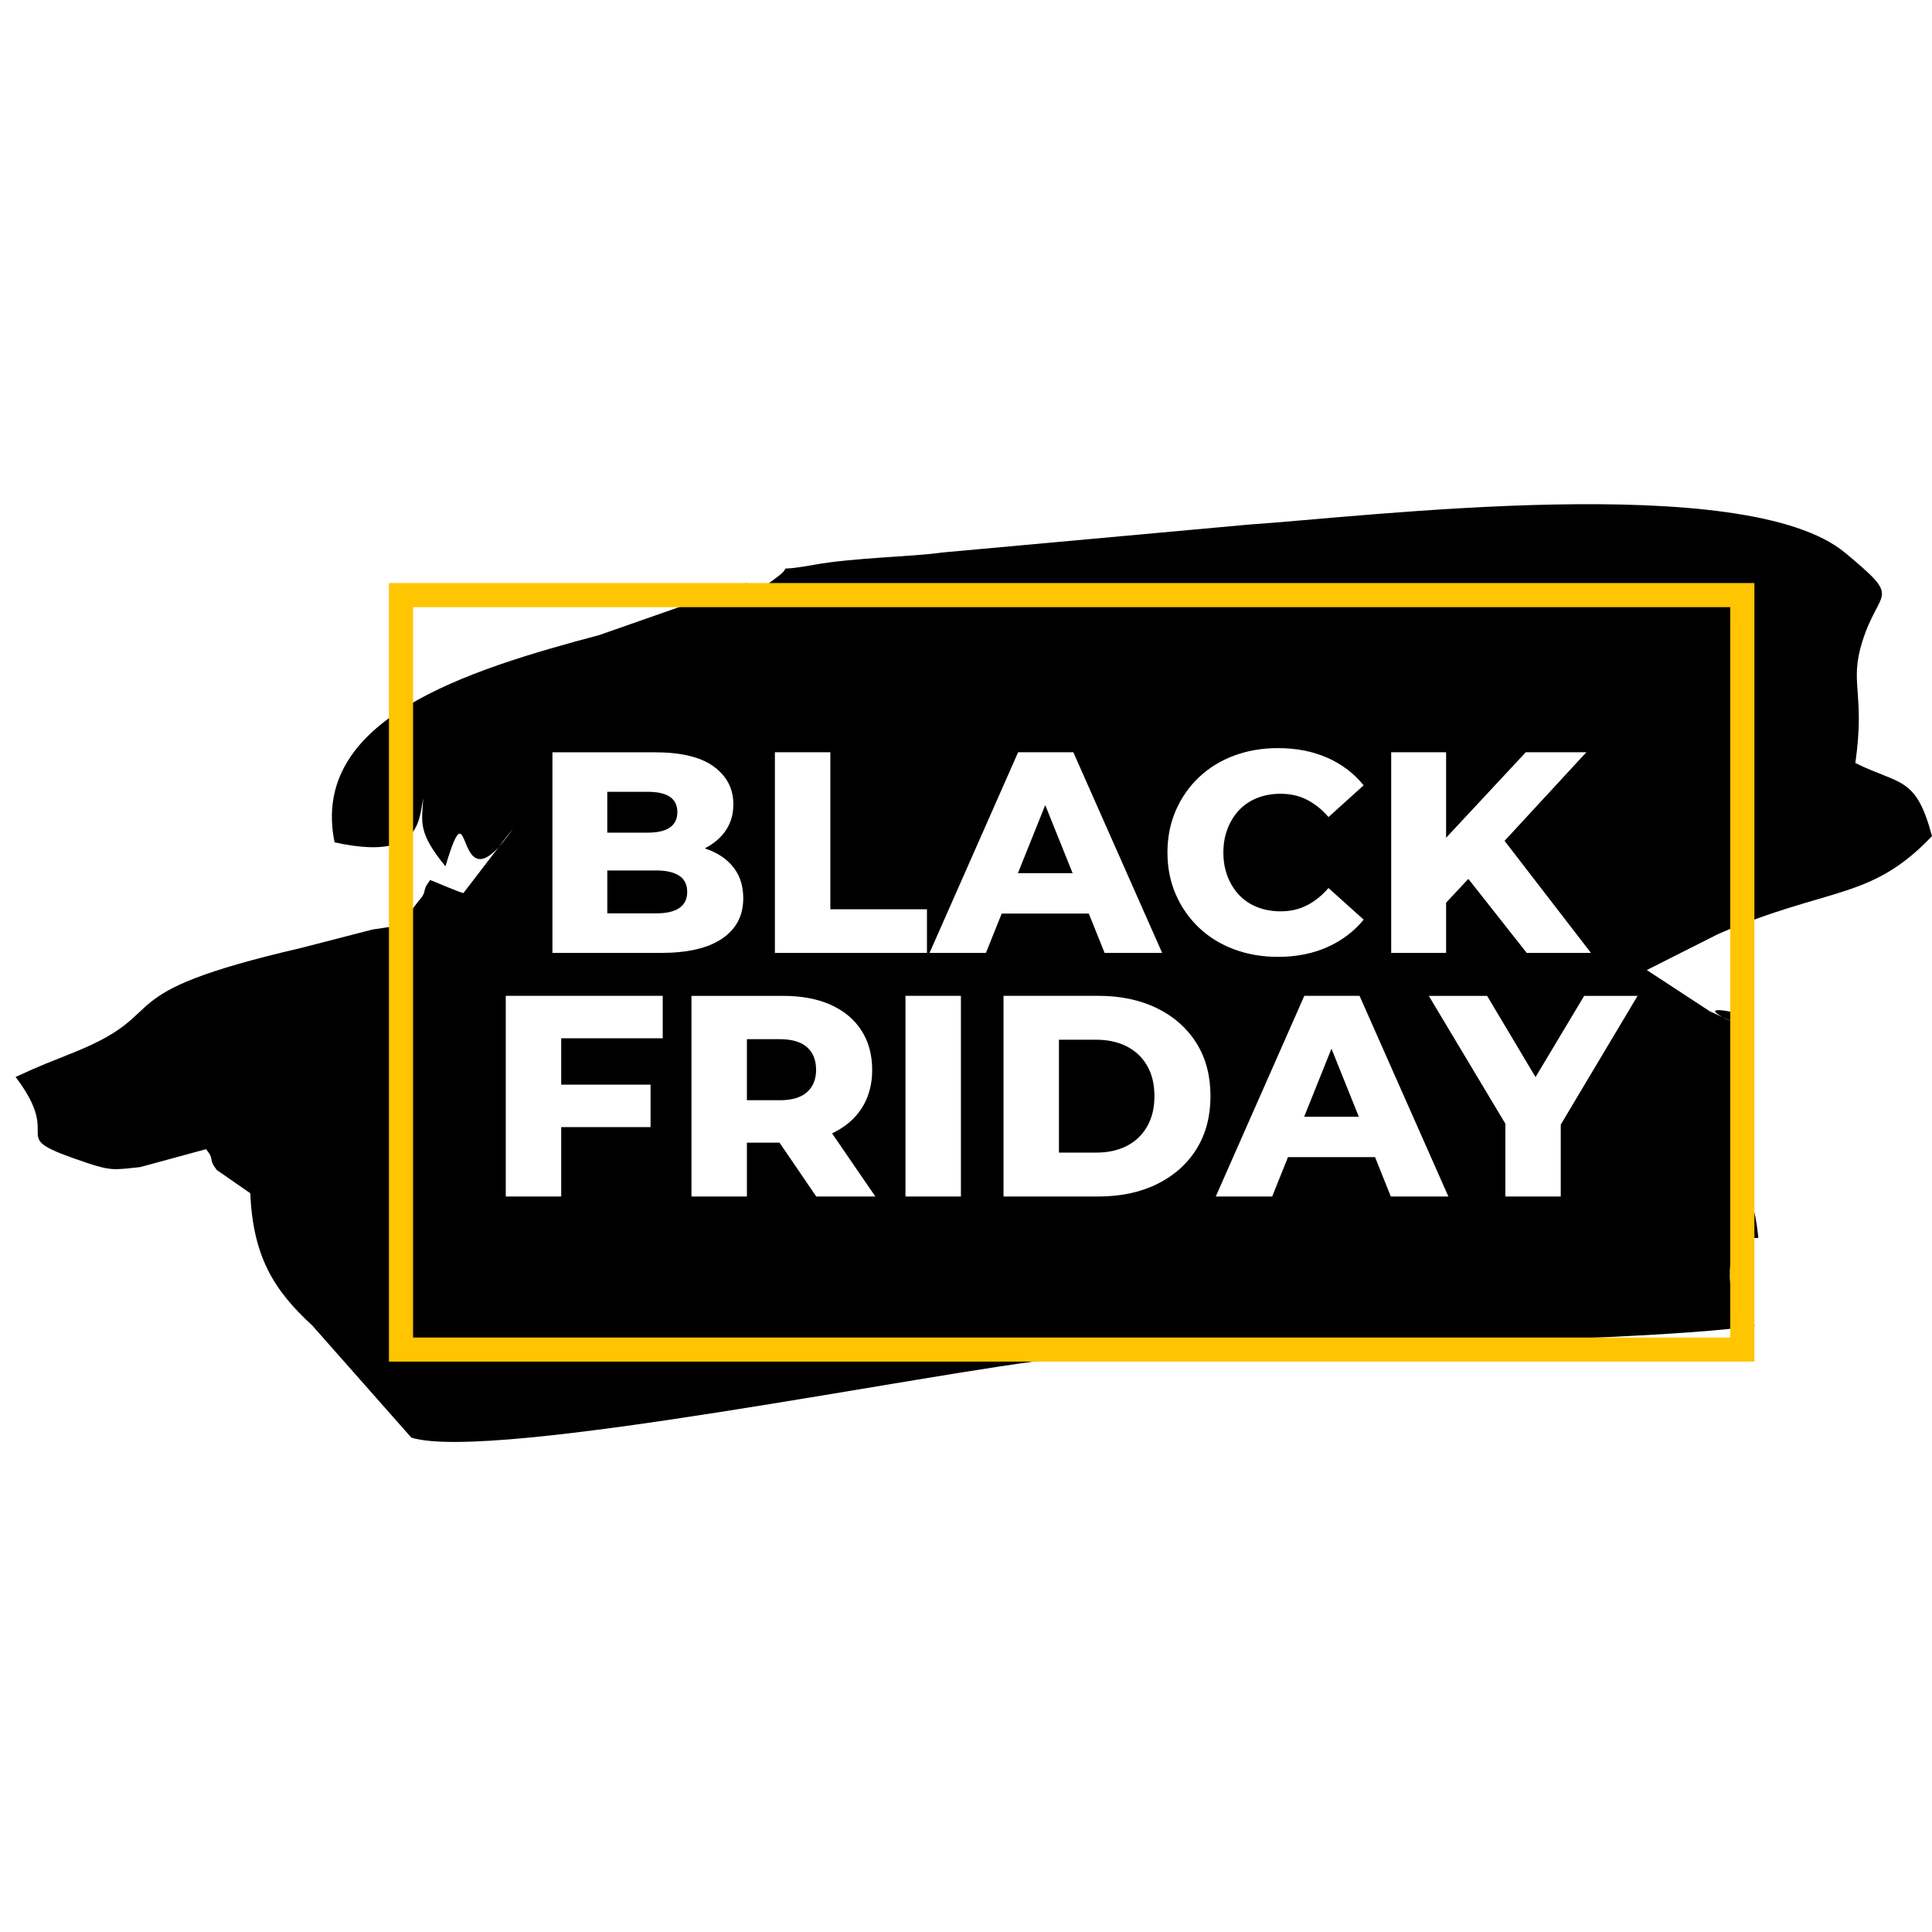 <svg xmlns="http://www.w3.org/2000/svg" xmlns:xlink="http://www.w3.org/1999/xlink" width="500" zoomAndPan="magnify" viewBox="0 0 375 375" height="500" preserveAspectRatio="xMidYMid meet" version="1.0"><defs><g/></defs><rect x="-37.5" width="450" fill="#ffffff" y="-37.5" height="450" fill-opacity="1"/><rect x="-37.5" width="450" fill="#ffffff" y="-37.5" height="450" fill-opacity="1"/><g fill="#000000" fill-opacity="1"><g transform="translate(161.841, 176.119)"><g><path d="M 8.219 0 L 6.438 0 L 5.797 -1.969 L 2.516 -1.969 L 1.875 0 L 0.125 0 L 3.094 -8.562 L 5.266 -8.562 Z M 4.078 -6.781 L 2.969 -3.406 L 5.328 -3.406 L 4.219 -6.781 Z M 4.078 -6.781 "/></g></g><g transform="translate(170.191, 176.119)"><g><path d="M 3.188 0.125 C 2.676 0.125 2.223 0 1.828 -0.25 C 1.441 -0.5 1.133 -0.875 0.906 -1.375 C 0.688 -1.875 0.578 -2.492 0.578 -3.234 C 0.578 -3.973 0.691 -4.594 0.922 -5.094 C 1.148 -5.594 1.469 -5.969 1.875 -6.219 C 2.281 -6.469 2.75 -6.594 3.281 -6.594 C 3.676 -6.594 4.02 -6.52 4.312 -6.375 C 4.613 -6.238 4.863 -6.023 5.062 -5.734 L 5.188 -5.766 L 5.188 -9.062 L 6.812 -9.062 L 6.812 0 L 5.188 0 L 5.188 -0.844 L 5.062 -0.859 C 4.883 -0.555 4.641 -0.316 4.328 -0.141 C 4.016 0.035 3.633 0.125 3.188 0.125 Z M 3.719 -1.25 C 4.176 -1.25 4.535 -1.41 4.797 -1.734 C 5.066 -2.066 5.203 -2.566 5.203 -3.234 C 5.203 -3.891 5.066 -4.379 4.797 -4.703 C 4.535 -5.035 4.176 -5.203 3.719 -5.203 C 3.238 -5.203 2.875 -5.039 2.625 -4.719 C 2.375 -4.406 2.25 -3.91 2.25 -3.234 C 2.25 -2.547 2.375 -2.039 2.625 -1.719 C 2.875 -1.406 3.238 -1.25 3.719 -1.25 Z M 3.719 -1.25 "/></g></g><g transform="translate(177.937, 176.119)"><g><path d="M 3.188 0.125 C 2.676 0.125 2.223 0 1.828 -0.25 C 1.441 -0.5 1.133 -0.875 0.906 -1.375 C 0.688 -1.875 0.578 -2.492 0.578 -3.234 C 0.578 -3.973 0.691 -4.594 0.922 -5.094 C 1.148 -5.594 1.469 -5.969 1.875 -6.219 C 2.281 -6.469 2.75 -6.594 3.281 -6.594 C 3.676 -6.594 4.02 -6.52 4.312 -6.375 C 4.613 -6.238 4.863 -6.023 5.062 -5.734 L 5.188 -5.766 L 5.188 -9.062 L 6.812 -9.062 L 6.812 0 L 5.188 0 L 5.188 -0.844 L 5.062 -0.859 C 4.883 -0.555 4.641 -0.316 4.328 -0.141 C 4.016 0.035 3.633 0.125 3.188 0.125 Z M 3.719 -1.25 C 4.176 -1.25 4.535 -1.41 4.797 -1.734 C 5.066 -2.066 5.203 -2.566 5.203 -3.234 C 5.203 -3.891 5.066 -4.379 4.797 -4.703 C 4.535 -5.035 4.176 -5.203 3.719 -5.203 C 3.238 -5.203 2.875 -5.039 2.625 -4.719 C 2.375 -4.406 2.25 -3.91 2.25 -3.234 C 2.25 -2.547 2.375 -2.039 2.625 -1.719 C 2.875 -1.406 3.238 -1.25 3.719 -1.25 Z M 3.719 -1.25 "/></g></g><g transform="translate(185.683, 176.119)"><g/></g><g transform="translate(188.513, 176.119)"><g><path d="M 2.516 0.125 C 2.109 0.125 1.75 0.051 1.438 -0.094 C 1.133 -0.25 0.898 -0.473 0.734 -0.766 C 0.578 -1.066 0.5 -1.426 0.5 -1.844 C 0.5 -2.227 0.578 -2.547 0.734 -2.797 C 0.898 -3.055 1.156 -3.27 1.5 -3.438 C 1.844 -3.602 2.289 -3.734 2.844 -3.828 C 3.227 -3.891 3.52 -3.957 3.719 -4.031 C 3.926 -4.102 4.066 -4.188 4.141 -4.281 C 4.211 -4.375 4.25 -4.492 4.25 -4.641 C 4.25 -4.848 4.176 -5.004 4.031 -5.109 C 3.883 -5.223 3.645 -5.281 3.312 -5.281 C 2.945 -5.281 2.602 -5.195 2.281 -5.031 C 1.957 -4.875 1.676 -4.664 1.438 -4.406 L 1.312 -4.406 L 0.641 -5.438 C 0.961 -5.801 1.359 -6.082 1.828 -6.281 C 2.305 -6.488 2.828 -6.594 3.391 -6.594 C 4.242 -6.594 4.859 -6.41 5.234 -6.047 C 5.617 -5.68 5.812 -5.164 5.812 -4.5 L 5.812 -1.688 C 5.812 -1.395 5.941 -1.25 6.203 -1.25 C 6.297 -1.25 6.391 -1.27 6.484 -1.312 L 6.562 -1.281 L 6.688 -0.156 C 6.594 -0.094 6.469 -0.039 6.312 0 C 6.156 0.031 5.977 0.047 5.781 0.047 C 5.395 0.047 5.094 -0.023 4.875 -0.172 C 4.656 -0.328 4.5 -0.562 4.406 -0.875 L 4.297 -0.891 C 3.973 -0.211 3.379 0.125 2.516 0.125 Z M 3.031 -1.094 C 3.406 -1.094 3.703 -1.219 3.922 -1.469 C 4.148 -1.719 4.266 -2.066 4.266 -2.516 L 4.266 -3.172 L 4.156 -3.203 C 4.062 -3.117 3.938 -3.051 3.781 -3 C 3.625 -2.945 3.395 -2.895 3.094 -2.844 C 2.738 -2.789 2.484 -2.691 2.328 -2.547 C 2.18 -2.398 2.109 -2.195 2.109 -1.938 C 2.109 -1.664 2.188 -1.457 2.344 -1.312 C 2.508 -1.164 2.738 -1.094 3.031 -1.094 Z M 3.031 -1.094 "/></g></g><g transform="translate(195.327, 176.119)"><g/></g><g transform="translate(198.158, 176.119)"><g><path d="M 0.938 0 L 0.938 -9.062 L 2.562 -9.062 L 2.562 -5.625 L 2.672 -5.594 C 2.891 -5.914 3.156 -6.16 3.469 -6.328 C 3.781 -6.504 4.156 -6.594 4.594 -6.594 C 6.02 -6.594 6.734 -5.781 6.734 -4.156 L 6.734 0 L 5.109 0 L 5.109 -3.953 C 5.109 -4.398 5.02 -4.723 4.844 -4.922 C 4.676 -5.117 4.406 -5.219 4.031 -5.219 C 3.582 -5.219 3.223 -5.066 2.953 -4.766 C 2.691 -4.461 2.562 -3.988 2.562 -3.344 L 2.562 0 Z M 0.938 0 "/></g></g><g transform="translate(205.728, 176.119)"><g><path d="M 6.391 -2.859 L 2.234 -2.859 C 2.273 -2.297 2.43 -1.883 2.703 -1.625 C 2.984 -1.375 3.359 -1.25 3.828 -1.25 C 4.203 -1.25 4.504 -1.316 4.734 -1.453 C 4.961 -1.598 5.148 -1.812 5.297 -2.094 L 5.422 -2.094 L 6.5 -1.406 C 6.281 -0.945 5.957 -0.578 5.531 -0.297 C 5.113 -0.016 4.547 0.125 3.828 0.125 C 3.16 0.125 2.582 0 2.094 -0.25 C 1.613 -0.508 1.238 -0.891 0.969 -1.391 C 0.707 -1.891 0.578 -2.504 0.578 -3.234 C 0.578 -3.961 0.711 -4.578 0.984 -5.078 C 1.266 -5.586 1.641 -5.969 2.109 -6.219 C 2.586 -6.469 3.125 -6.594 3.719 -6.594 C 4.633 -6.594 5.332 -6.348 5.812 -5.859 C 6.301 -5.379 6.547 -4.672 6.547 -3.734 C 6.547 -3.391 6.535 -3.125 6.516 -2.938 Z M 5 -3.922 C 4.977 -4.41 4.859 -4.766 4.641 -4.984 C 4.43 -5.211 4.125 -5.328 3.719 -5.328 C 2.895 -5.328 2.41 -4.859 2.266 -3.922 Z M 5 -3.922 "/></g></g><g transform="translate(212.753, 176.119)"><g><path d="M 2.516 0.125 C 2.109 0.125 1.75 0.051 1.438 -0.094 C 1.133 -0.25 0.898 -0.473 0.734 -0.766 C 0.578 -1.066 0.5 -1.426 0.5 -1.844 C 0.5 -2.227 0.578 -2.547 0.734 -2.797 C 0.898 -3.055 1.156 -3.27 1.5 -3.438 C 1.844 -3.602 2.289 -3.734 2.844 -3.828 C 3.227 -3.891 3.52 -3.957 3.719 -4.031 C 3.926 -4.102 4.066 -4.188 4.141 -4.281 C 4.211 -4.375 4.25 -4.492 4.25 -4.641 C 4.25 -4.848 4.176 -5.004 4.031 -5.109 C 3.883 -5.223 3.645 -5.281 3.312 -5.281 C 2.945 -5.281 2.602 -5.195 2.281 -5.031 C 1.957 -4.875 1.676 -4.664 1.438 -4.406 L 1.312 -4.406 L 0.641 -5.438 C 0.961 -5.801 1.359 -6.082 1.828 -6.281 C 2.305 -6.488 2.828 -6.594 3.391 -6.594 C 4.242 -6.594 4.859 -6.41 5.234 -6.047 C 5.617 -5.68 5.812 -5.164 5.812 -4.5 L 5.812 -1.688 C 5.812 -1.395 5.941 -1.25 6.203 -1.25 C 6.297 -1.25 6.391 -1.27 6.484 -1.312 L 6.562 -1.281 L 6.688 -0.156 C 6.594 -0.094 6.469 -0.039 6.312 0 C 6.156 0.031 5.977 0.047 5.781 0.047 C 5.395 0.047 5.094 -0.023 4.875 -0.172 C 4.656 -0.328 4.5 -0.562 4.406 -0.875 L 4.297 -0.891 C 3.973 -0.211 3.379 0.125 2.516 0.125 Z M 3.031 -1.094 C 3.406 -1.094 3.703 -1.219 3.922 -1.469 C 4.148 -1.719 4.266 -2.066 4.266 -2.516 L 4.266 -3.172 L 4.156 -3.203 C 4.062 -3.117 3.938 -3.051 3.781 -3 C 3.625 -2.945 3.395 -2.895 3.094 -2.844 C 2.738 -2.789 2.484 -2.691 2.328 -2.547 C 2.18 -2.398 2.109 -2.195 2.109 -1.938 C 2.109 -1.664 2.188 -1.457 2.344 -1.312 C 2.508 -1.164 2.738 -1.094 3.031 -1.094 Z M 3.031 -1.094 "/></g></g><g transform="translate(219.568, 176.119)"><g><path d="M 3.188 0.125 C 2.676 0.125 2.223 0 1.828 -0.25 C 1.441 -0.5 1.133 -0.875 0.906 -1.375 C 0.688 -1.875 0.578 -2.492 0.578 -3.234 C 0.578 -3.973 0.691 -4.594 0.922 -5.094 C 1.148 -5.594 1.469 -5.969 1.875 -6.219 C 2.281 -6.469 2.75 -6.594 3.281 -6.594 C 3.676 -6.594 4.02 -6.52 4.312 -6.375 C 4.613 -6.238 4.863 -6.023 5.062 -5.734 L 5.188 -5.766 L 5.188 -9.062 L 6.812 -9.062 L 6.812 0 L 5.188 0 L 5.188 -0.844 L 5.062 -0.859 C 4.883 -0.555 4.641 -0.316 4.328 -0.141 C 4.016 0.035 3.633 0.125 3.188 0.125 Z M 3.719 -1.25 C 4.176 -1.25 4.535 -1.41 4.797 -1.734 C 5.066 -2.066 5.203 -2.566 5.203 -3.234 C 5.203 -3.891 5.066 -4.379 4.797 -4.703 C 4.535 -5.035 4.176 -5.203 3.719 -5.203 C 3.238 -5.203 2.875 -5.039 2.625 -4.719 C 2.375 -4.406 2.25 -3.91 2.25 -3.234 C 2.25 -2.547 2.375 -2.039 2.625 -1.719 C 2.875 -1.406 3.238 -1.25 3.719 -1.25 Z M 3.719 -1.25 "/></g></g><g transform="translate(227.314, 176.119)"><g><path d="M 1.734 -7.234 C 1.441 -7.234 1.203 -7.32 1.016 -7.5 C 0.836 -7.676 0.75 -7.906 0.75 -8.188 C 0.75 -8.469 0.836 -8.695 1.016 -8.875 C 1.203 -9.051 1.441 -9.141 1.734 -9.141 C 1.93 -9.141 2.102 -9.098 2.25 -9.016 C 2.406 -8.93 2.523 -8.816 2.609 -8.672 C 2.703 -8.535 2.75 -8.375 2.75 -8.188 C 2.75 -8.008 2.703 -7.848 2.609 -7.703 C 2.523 -7.555 2.406 -7.441 2.25 -7.359 C 2.102 -7.273 1.93 -7.234 1.734 -7.234 Z M 0.938 0 L 0.938 -6.469 L 2.562 -6.469 L 2.562 0 Z M 0.938 0 "/></g></g><g transform="translate(230.794, 176.119)"><g><path d="M 0.938 0 L 0.938 -6.469 L 2.484 -6.469 L 2.484 -5.516 L 2.609 -5.484 C 3.016 -6.223 3.672 -6.594 4.578 -6.594 C 5.316 -6.594 5.859 -6.391 6.203 -5.984 C 6.555 -5.578 6.734 -4.984 6.734 -4.203 L 6.734 0 L 5.109 0 L 5.109 -4 C 5.109 -4.426 5.02 -4.734 4.844 -4.922 C 4.676 -5.117 4.406 -5.219 4.031 -5.219 C 3.562 -5.219 3.195 -5.066 2.938 -4.766 C 2.688 -4.461 2.562 -3.988 2.562 -3.344 L 2.562 0 Z M 0.938 0 "/></g></g><g transform="translate(238.365, 176.119)"><g><path d="M 3.359 2.75 C 2.285 2.75 1.492 2.594 0.984 2.281 C 0.484 1.969 0.234 1.531 0.234 0.969 C 0.234 0.625 0.336 0.344 0.547 0.125 C 0.766 -0.082 1.078 -0.227 1.484 -0.312 L 1.484 -0.422 C 1.266 -0.555 1.109 -0.703 1.016 -0.859 C 0.922 -1.023 0.875 -1.219 0.875 -1.438 C 0.875 -1.957 1.211 -2.305 1.891 -2.484 L 1.891 -2.609 C 1.535 -2.805 1.27 -3.051 1.094 -3.344 C 0.926 -3.645 0.844 -4.004 0.844 -4.422 C 0.844 -4.848 0.941 -5.223 1.141 -5.547 C 1.336 -5.879 1.625 -6.133 2 -6.312 C 2.383 -6.5 2.844 -6.594 3.375 -6.594 C 3.906 -6.594 4.332 -6.5 4.656 -6.312 C 4.852 -6.594 4.969 -6.926 5 -7.312 L 5.125 -7.391 L 6.297 -7.094 C 6.254 -6.789 6.16 -6.531 6.016 -6.312 C 5.879 -6.102 5.656 -5.922 5.344 -5.766 L 5.344 -5.625 C 5.707 -5.312 5.891 -4.867 5.891 -4.297 C 5.891 -3.891 5.789 -3.531 5.594 -3.219 C 5.395 -2.906 5.102 -2.656 4.719 -2.469 C 4.344 -2.281 3.895 -2.188 3.375 -2.188 L 3.125 -2.203 C 2.969 -2.203 2.859 -2.203 2.797 -2.203 C 2.648 -2.203 2.535 -2.16 2.453 -2.078 C 2.367 -2.004 2.328 -1.906 2.328 -1.781 C 2.328 -1.645 2.379 -1.535 2.484 -1.453 C 2.598 -1.379 2.758 -1.344 2.969 -1.344 L 4.406 -1.281 C 5.844 -1.238 6.562 -0.625 6.562 0.562 C 6.562 0.977 6.453 1.348 6.234 1.672 C 6.023 2.004 5.68 2.266 5.203 2.453 C 4.723 2.648 4.109 2.75 3.359 2.75 Z M 3.375 -3.328 C 3.688 -3.328 3.926 -3.414 4.094 -3.594 C 4.27 -3.781 4.359 -4.047 4.359 -4.391 C 4.359 -4.734 4.27 -4.992 4.094 -5.172 C 3.926 -5.348 3.688 -5.438 3.375 -5.438 C 3.051 -5.438 2.801 -5.348 2.625 -5.172 C 2.457 -4.992 2.375 -4.734 2.375 -4.391 C 2.375 -4.047 2.457 -3.781 2.625 -3.594 C 2.801 -3.414 3.051 -3.328 3.375 -3.328 Z M 3.359 1.562 C 3.91 1.562 4.312 1.484 4.562 1.328 C 4.812 1.172 4.938 0.969 4.938 0.719 C 4.938 0.52 4.867 0.367 4.734 0.266 C 4.609 0.172 4.406 0.125 4.125 0.125 L 2.859 0.062 C 2.816 0.062 2.773 0.055 2.734 0.047 C 2.691 0.047 2.656 0.047 2.625 0.047 C 2.352 0.047 2.145 0.102 2 0.219 C 1.852 0.344 1.781 0.504 1.781 0.703 C 1.781 0.984 1.91 1.195 2.172 1.344 C 2.441 1.488 2.836 1.562 3.359 1.562 Z M 3.359 1.562 "/></g></g></g><path fill="#000000" d="M 64.938 163.492 C 81.367 167.121 81.305 159.594 82.145 154.895 C 81.902 159.68 81.023 161.484 86.461 168.156 C 91.863 150.078 87.801 178.238 99.605 160.754 L 89.957 173.336 C 89.426 173.344 83.863 170.895 83.48 170.816 C 83.094 171.492 82.609 171.836 82.406 172.902 C 82.207 173.938 81.543 174.512 81.258 174.871 C 77.281 179.875 79.441 179.383 72.332 180.41 L 58.457 183.992 C 19.438 193.039 34.309 196.199 14.426 204.238 C 9.57 206.199 8.062 206.699 3.027 209.039 C 12.926 222.066 0 220.066 16.824 225.699 C 21.594 227.297 22.246 227.062 27.211 226.531 L 39.988 223.055 C 40.465 223.676 40.91 224.09 41.062 225.148 C 41.203 226.137 41.898 226.773 42.082 227.102 L 48.574 231.605 C 49.125 243.926 53.125 250.406 60.613 257.277 L 79.84 279.043 C 95.551 283.898 181.422 266.148 205.895 263.637 C 230.387 261.121 315.914 260.961 340.59 257.34 C 340.426 256.82 339.758 255.59 339.664 255.988 C 339.57 256.367 338.887 254.898 338.762 254.711 C 337.711 253.031 334.387 253.793 336.402 240.277 L 341.289 240.277 C 340.129 228.066 336.043 231.32 338.543 196.945 C 323.867 193.477 343.926 201.742 331.859 196.285 L 319.641 188.285 L 333.562 181.258 C 355.211 171.961 363.07 174.832 375 162.289 C 371.879 150.613 368.922 152.445 360.121 148.102 C 362.082 134.312 358.883 132.754 361.477 124.516 C 364.797 113.949 369.375 116.664 358.176 107.324 C 338.77 91.141 265.363 100.281 242.352 101.824 L 182.91 107.238 C 177.074 108.078 165.688 108.234 158.031 109.621 C 148.551 111.34 155.191 108.93 150.25 112.453 C 141.984 118.359 154.133 115.723 146.816 114.188 C 142.383 113.254 147.766 112.414 142.039 114.141 C 141.836 114.203 141.082 114.602 140.871 114.672 L 116.328 123.262 C 90.422 130.148 60.059 139.613 64.938 163.492 " fill-opacity="1" fill-rule="evenodd"/><path fill="#ffc500" d="M 335.844 117.848 L 80.176 117.848 L 80.176 259.613 L 335.844 259.613 Z M 77.84 113.168 L 340.527 113.168 L 340.527 264.289 L 75.496 264.289 L 75.496 113.168 Z M 77.84 113.168 " fill-opacity="1" fill-rule="nonzero"/><path fill="#ffffff" d="M 144.973 201.703 L 151.324 201.703 C 153.152 201.703 155.215 202.004 156.637 203.258 C 157.23 203.781 157.672 204.418 157.969 205.148 C 158.289 205.941 158.402 206.805 158.402 207.656 C 158.402 208.496 158.281 209.344 157.961 210.121 C 157.664 210.844 157.223 211.477 156.629 211.996 C 155.992 212.566 155.223 212.93 154.414 213.172 C 153.418 213.461 152.352 213.555 151.324 213.555 L 144.973 213.555 Z M 134.211 193.289 L 134.211 232.238 L 144.973 232.238 L 144.973 221.793 L 151.309 221.793 L 158.434 232.238 L 169.906 232.238 L 161.508 219.996 L 162.336 219.555 C 163.215 219.086 164.055 218.527 164.816 217.879 C 165.727 217.109 166.52 216.215 167.184 215.219 C 167.891 214.145 168.41 212.977 168.762 211.738 C 169.137 210.41 169.289 209.031 169.289 207.656 C 169.289 206.254 169.129 204.859 168.762 203.516 C 168.418 202.262 167.891 201.07 167.184 199.98 C 166.48 198.898 165.633 197.941 164.645 197.125 C 163.609 196.262 162.449 195.578 161.23 195.023 C 158.352 193.742 155.145 193.297 152.008 193.297 L 134.211 193.297 Z M 175.75 232.238 L 186.512 232.238 L 186.512 193.289 L 175.75 193.289 Z M 205.547 201.809 L 212.734 201.809 C 214.789 201.809 216.836 202.16 218.68 203.094 C 219.508 203.516 220.27 204.035 220.945 204.676 C 221.621 205.312 222.191 206.035 222.648 206.836 C 223.141 207.688 223.5 208.598 223.723 209.555 C 223.973 210.605 224.074 211.691 224.074 212.766 C 224.074 213.832 223.973 214.906 223.723 215.941 C 223.492 216.898 223.141 217.809 222.648 218.664 C 222.184 219.477 221.613 220.207 220.938 220.852 C 220.27 221.492 219.5 222.02 218.672 222.441 C 217.801 222.883 216.867 223.195 215.918 223.406 C 214.867 223.629 213.793 223.723 212.727 223.723 L 205.539 223.723 L 205.539 201.809 Z M 194.785 232.238 L 213.188 232.238 C 215.227 232.238 217.273 232.059 219.266 231.637 C 221.094 231.258 222.875 230.664 224.555 229.84 C 226.129 229.07 227.598 228.113 228.914 226.953 C 230.191 225.824 231.297 224.523 232.199 223.086 C 234.168 219.965 234.953 216.434 234.953 212.766 C 234.953 209.102 234.184 205.547 232.199 202.418 C 231.289 200.977 230.191 199.695 228.914 198.566 C 227.598 197.406 226.129 196.457 224.555 195.688 C 222.875 194.863 221.094 194.277 219.266 193.891 C 217.266 193.469 215.227 193.289 213.188 193.289 L 194.785 193.289 Z M 258.438 203.547 L 263.746 216.758 L 253.137 216.758 Z M 269.953 232.238 L 281.129 232.238 C 275.379 219.258 269.621 206.277 263.887 193.289 L 253.168 193.289 C 247.434 206.27 241.699 219.25 235.98 232.238 L 246.93 232.238 L 249.996 224.602 L 266.898 224.602 Z M 292.18 232.238 L 302.941 232.238 L 302.941 218.285 L 317.852 193.297 L 307.484 193.297 L 298.047 209.062 L 288.648 193.297 L 277.332 193.297 L 292.188 218.113 L 292.188 232.238 Z M 296.336 184.957 L 308.801 184.957 L 292.039 163.207 L 307.914 146.008 L 296.156 146.008 C 291.48 151.02 286.809 156.031 282.141 161.051 L 280.688 162.605 L 280.688 146.008 L 270.031 146.008 L 270.031 184.957 L 280.688 184.957 L 280.688 175.211 L 285.004 170.59 Z M 257.855 172.363 C 257.27 173.035 256.641 173.664 255.957 174.223 C 255.27 174.785 254.531 175.281 253.746 175.688 C 252.969 176.094 252.148 176.387 251.293 176.59 C 250.406 176.793 249.488 176.887 248.578 176.887 C 247.039 176.887 245.512 176.652 244.082 176.094 C 243.41 175.836 242.773 175.508 242.176 175.113 C 241.59 174.73 241.055 174.277 240.562 173.773 C 240.074 173.266 239.637 172.707 239.266 172.109 C 238.875 171.484 238.547 170.832 238.285 170.148 C 238.004 169.43 237.801 168.684 237.66 167.922 C 237.52 167.113 237.457 166.293 237.457 165.477 C 237.457 164.66 237.52 163.836 237.66 163.035 C 237.793 162.273 238.004 161.531 238.285 160.809 C 238.547 160.133 238.875 159.469 239.266 158.848 C 239.637 158.25 240.074 157.688 240.562 157.184 C 241.047 156.676 241.59 156.234 242.176 155.844 C 242.773 155.445 243.41 155.129 244.082 154.863 C 244.773 154.59 245.496 154.398 246.234 154.266 C 247.016 154.125 247.801 154.07 248.586 154.07 C 249.496 154.07 250.414 154.164 251.301 154.367 C 252.148 154.559 252.977 154.863 253.754 155.27 C 254.539 155.672 255.277 156.172 255.965 156.73 C 256.648 157.293 257.285 157.922 257.863 158.59 L 264.68 152.43 C 263.77 151.309 262.742 150.297 261.598 149.418 C 260.391 148.492 259.082 147.719 257.699 147.105 C 256.242 146.461 254.719 145.992 253.152 145.68 C 251.465 145.355 249.746 145.207 248.035 145.207 C 246.539 145.207 245.055 145.324 243.582 145.578 C 242.184 145.82 240.812 146.188 239.48 146.684 C 236.953 147.633 234.656 149.02 232.695 150.887 C 231.746 151.789 230.891 152.785 230.145 153.859 C 229.391 154.941 228.742 156.109 228.223 157.316 C 227.676 158.559 227.273 159.867 227.008 161.207 C 226.727 162.613 226.602 164.039 226.602 165.469 C 226.602 166.902 226.727 168.332 227.008 169.734 C 227.273 171.074 227.676 172.371 228.223 173.617 C 228.75 174.832 229.391 175.992 230.152 177.074 C 230.898 178.145 231.754 179.141 232.703 180.047 C 234.664 181.914 236.961 183.297 239.488 184.246 C 240.82 184.746 242.191 185.109 243.59 185.352 C 245.062 185.609 246.555 185.727 248.043 185.727 C 249.762 185.727 251.48 185.578 253.16 185.242 C 254.727 184.934 256.25 184.457 257.707 183.805 C 259.09 183.18 260.398 182.41 261.605 181.484 C 262.742 180.613 263.777 179.617 264.688 178.504 Z M 197.578 169.477 L 202.883 156.266 L 208.191 169.477 Z M 180.418 184.957 L 191.367 184.957 L 194.434 177.32 L 211.336 177.32 L 214.402 184.957 L 225.574 184.957 C 219.824 171.977 214.066 158.996 208.332 146.008 L 197.617 146.008 C 192.254 158.156 186.887 170.301 181.531 182.449 Z M 161.168 146.008 L 150.406 146.008 L 150.406 184.957 L 179.922 184.957 L 179.922 176.488 L 161.168 176.488 Z M 131.82 176.27 C 131.254 176.645 130.594 176.887 129.93 177.035 C 129.098 177.219 128.227 177.281 127.371 177.281 L 117.879 177.281 L 117.879 168.957 L 127.371 168.957 C 128.832 168.957 130.57 169.145 131.82 169.969 C 132.328 170.301 132.73 170.738 132.996 171.273 C 133.277 171.844 133.387 172.48 133.387 173.121 C 133.387 174.41 132.918 175.547 131.82 176.27 Z M 117.879 153.688 L 125.691 153.688 C 126.523 153.688 127.371 153.742 128.18 153.922 C 128.809 154.062 129.449 154.281 129.992 154.637 C 130.469 154.949 130.855 155.371 131.105 155.883 C 131.371 156.426 131.473 157.027 131.473 157.625 C 131.473 158.227 131.371 158.832 131.105 159.375 C 130.848 159.898 130.469 160.32 129.992 160.637 C 129.449 161.004 128.816 161.238 128.18 161.375 C 127.371 161.562 126.516 161.617 125.684 161.617 L 117.871 161.617 L 117.871 153.688 Z M 107.23 146.008 L 107.23 184.957 L 128.273 184.957 C 130.578 184.957 132.949 184.785 135.199 184.254 C 136.965 183.844 138.707 183.18 140.211 182.152 C 141.48 181.281 142.539 180.184 143.254 178.816 C 143.977 177.43 144.266 175.914 144.266 174.355 C 144.266 173.305 144.141 172.254 143.844 171.242 C 143.574 170.309 143.152 169.438 142.586 168.652 C 142.016 167.867 141.34 167.176 140.562 166.582 C 139.891 166.078 139.168 165.656 138.414 165.305 L 137.812 165.035 L 136.902 164.723 L 136.996 164.66 L 136.879 164.605 L 137.734 164.148 L 138.273 163.781 C 138.594 163.562 138.902 163.32 139.191 163.074 C 139.789 162.551 140.328 161.969 140.777 161.324 C 141.301 160.582 141.695 159.773 141.953 158.91 C 142.227 158.008 142.344 157.066 142.344 156.125 C 142.344 153.043 141.059 150.66 138.594 148.824 C 137.199 147.789 135.535 147.137 133.852 146.73 C 131.676 146.195 129.371 146.023 127.129 146.023 L 107.23 146.023 Z M 126.273 218.766 L 126.273 210.527 L 108.93 210.527 L 108.93 201.531 L 128.633 201.531 L 128.633 193.289 L 98.168 193.289 L 98.168 232.238 L 108.93 232.238 L 108.93 218.766 Z M 126.273 218.766 " fill-opacity="1" fill-rule="evenodd"/></svg>
